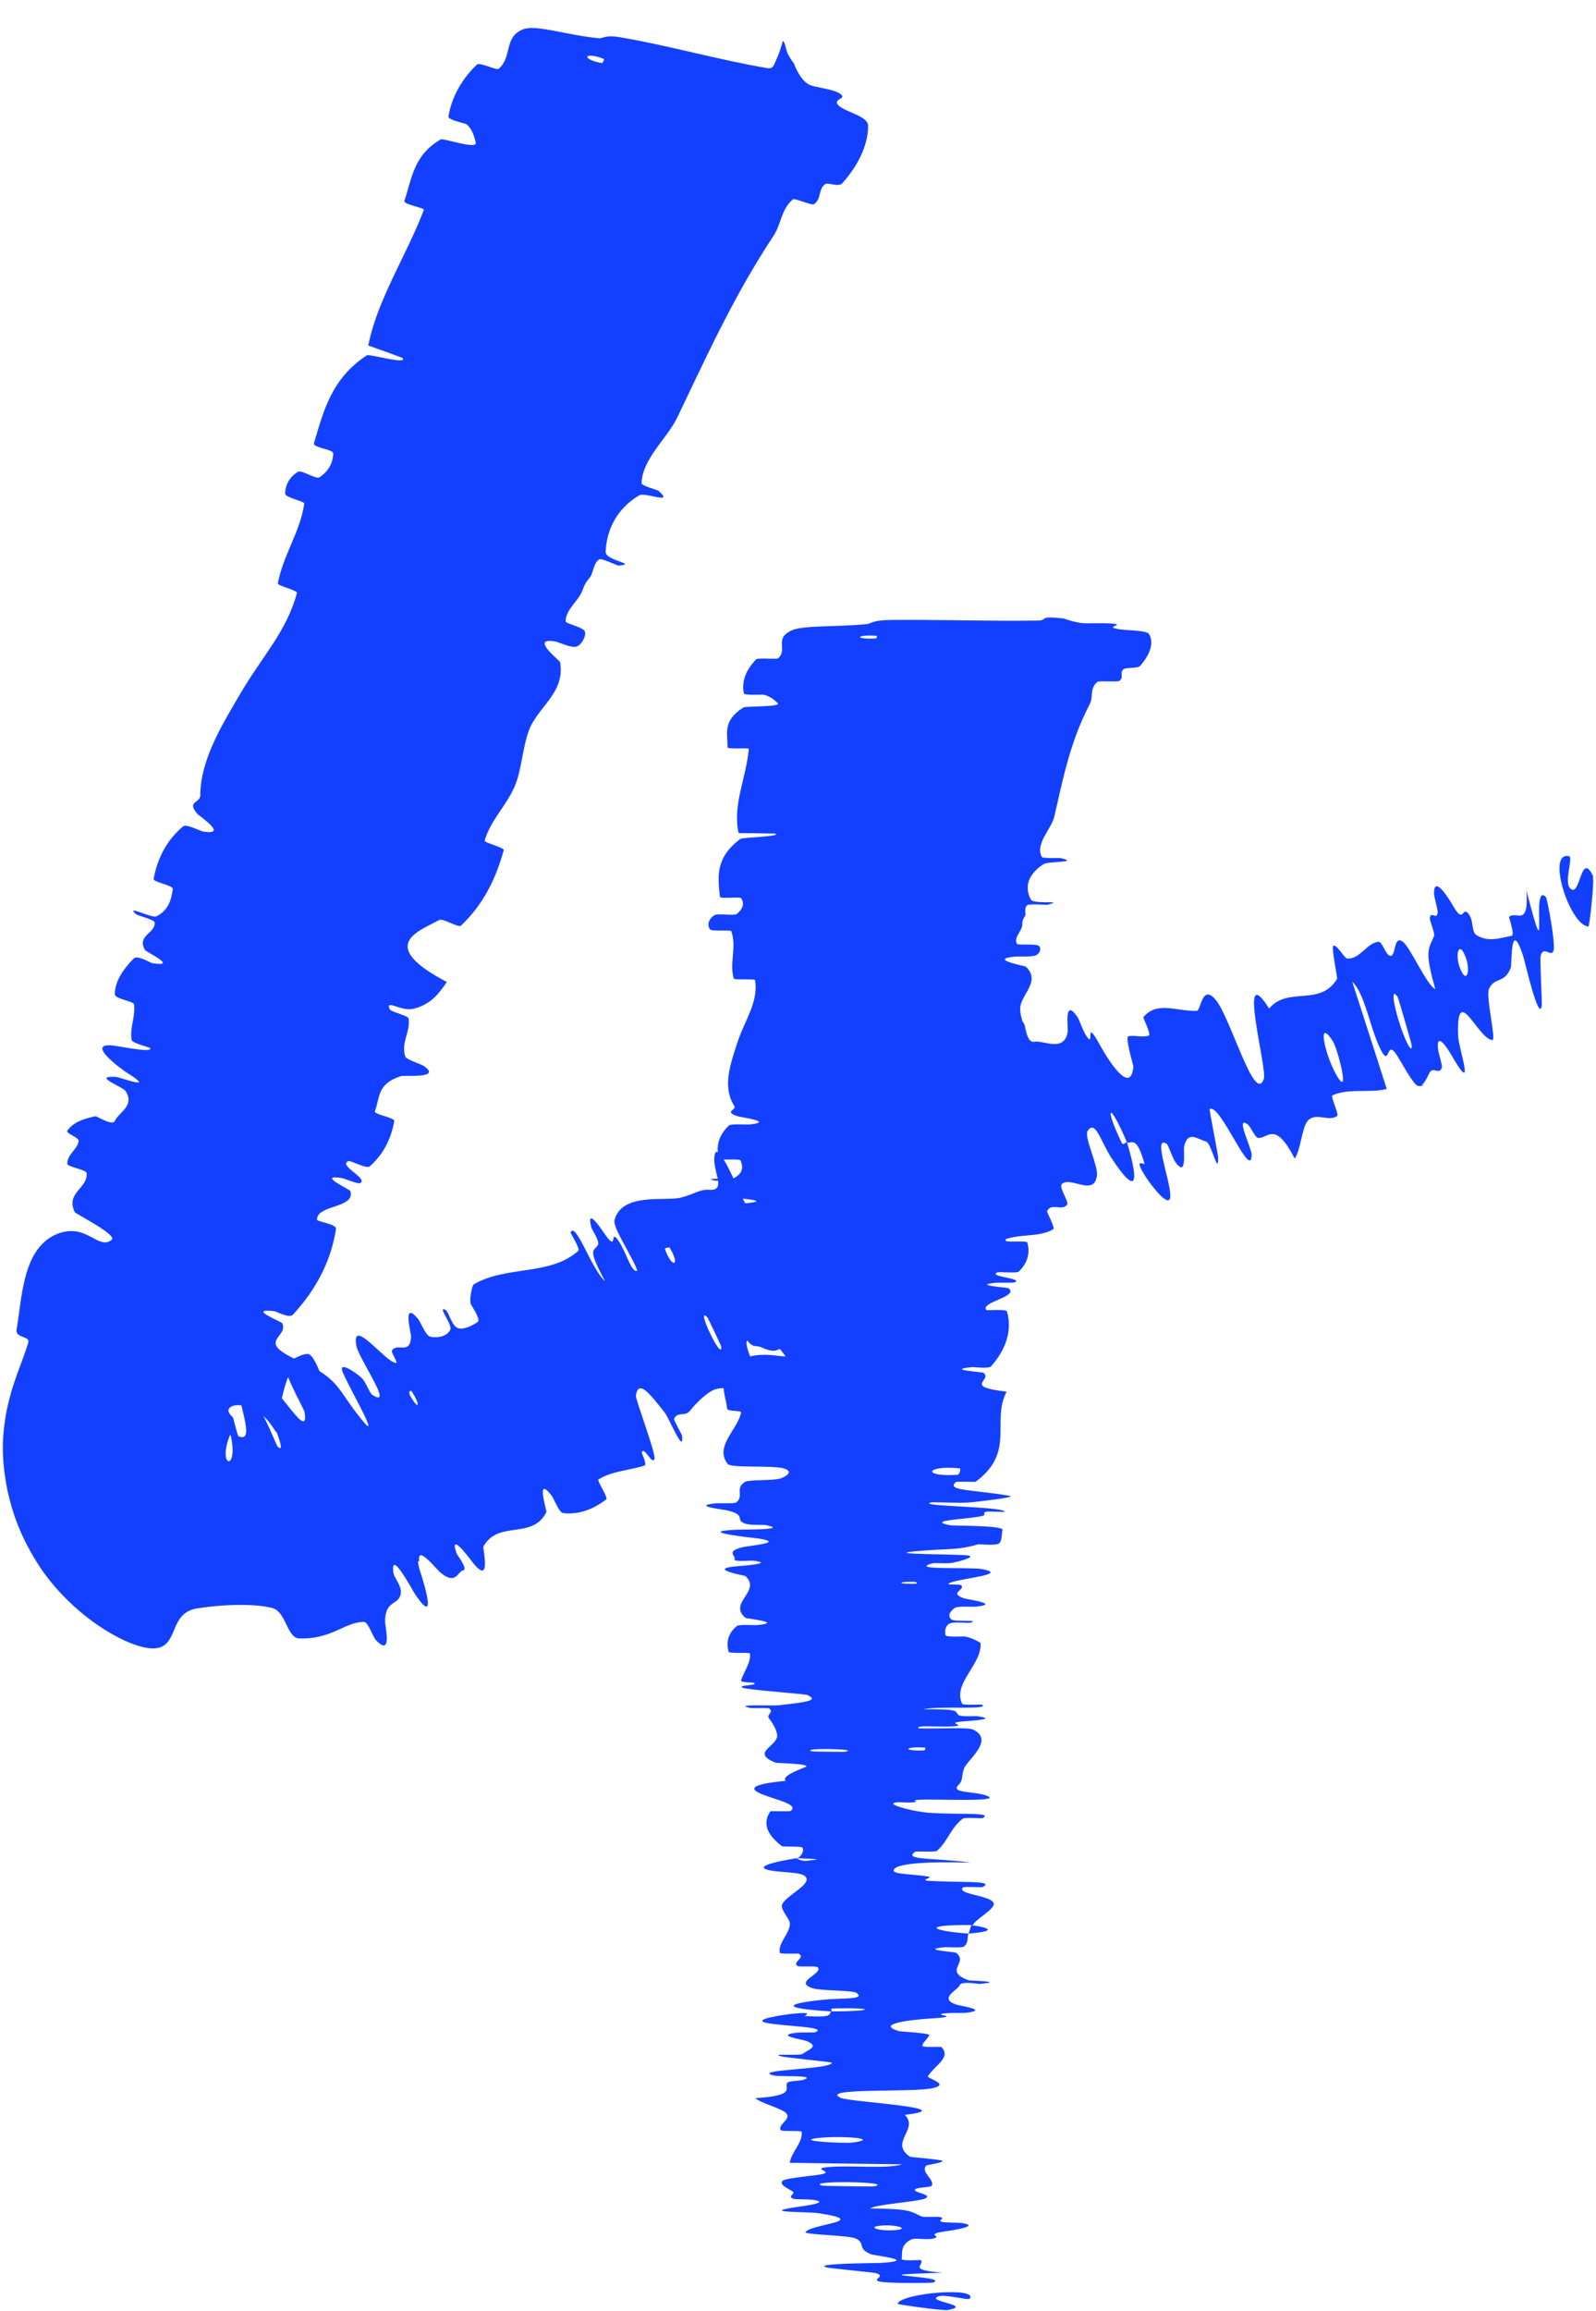 <svg width="47" height="68" viewBox="0 0 47 68" fill="none" xmlns="http://www.w3.org/2000/svg">
<path d="M25.564 3.7C25.569 4.335 25.198 4.953 24.808 5.387C24.684 5.528 24.38 5.343 24.282 5.43C24.09 5.603 24.194 5.841 23.976 6.006C23.902 6.059 23.407 5.814 23.342 5.87C22.994 6.181 23.009 6.596 22.777 6.943C21.72 8.539 20.96 10.154 20.165 11.823C20.093 11.973 20.02 12.126 19.946 12.282C19.652 12.895 18.918 13.496 18.893 14.214C18.891 14.298 19.358 14.413 19.39 14.441C19.88 14.868 18.995 14.47 18.822 14.575C18.136 14.988 17.864 15.613 17.835 16.236C17.823 16.502 18.804 16.589 18.216 16.643C18.176 16.647 17.72 16.414 17.645 16.46C17.478 16.564 17.462 16.874 17.382 16.975C17.225 17.17 17.218 17.204 17.137 17.409C17.022 17.687 16.659 17.941 16.657 18.281C16.657 18.354 17.178 18.449 17.224 18.583C17.269 18.717 17.126 18.976 16.976 19.026C16.827 19.076 16.457 18.895 16.363 18.878C15.57 18.736 16.483 19.432 16.494 19.483C16.653 20.386 15.831 20.801 15.574 21.496C15.381 22.023 15.364 22.659 15.152 23.149C14.896 23.733 14.443 24.138 14.273 24.734C14.255 24.797 14.856 24.939 14.835 25.016C14.607 25.832 14.252 26.595 13.573 27.239C13.504 27.303 13.037 27.015 12.938 27.068C12.344 27.399 11.064 27.797 13.159 28.894C12.953 29.188 12.718 29.554 12.168 29.684C11.813 29.768 11.329 29.384 11.48 29.701C11.513 29.773 12.02 29.881 12.034 29.974C12.089 30.371 11.802 30.673 11.934 31.089C11.961 31.175 12.401 31.313 12.472 31.36C13.046 31.747 11.908 31.633 11.811 31.663C11.09 31.892 11.196 32.3 11.039 32.697C11.002 32.791 11.624 32.885 11.61 32.983C11.525 33.485 11.304 33.954 10.886 34.322C10.792 34.402 10.327 34.137 10.257 34.166C9.951 34.303 10.873 34.679 10.599 34.815C10.543 34.844 10.125 34.673 10.075 34.665C9.297 34.538 10.302 35.002 10.314 35.041C10.489 35.557 9.316 35.441 9.337 35.892C9.341 35.946 9.917 36.019 9.895 36.159C9.768 36.995 9.395 37.782 8.817 38.465C8.754 38.541 8.69 38.615 8.623 38.686C8.517 38.801 8.133 38.586 8.08 38.58C7.247 38.49 8.285 38.883 8.313 38.936C8.501 39.369 7.52 39.45 8.736 40.01C8.336 40.646 8.243 41.405 8.188 41.898C8.174 42.012 8.165 42.113 8.146 42.135C8.118 42.157 8.118 42.092 7.899 41.813C7.788 41.679 7.585 41.505 7.364 41.42C7.141 41.329 6.945 41.334 6.85 41.371C6.649 41.452 6.728 41.59 6.857 41.702C6.872 41.713 6.99 42.245 7.025 42.261C7.472 42.443 7.149 41.649 6.943 40.615C6.88 40.36 7.582 41.413 7.643 41.484C7.851 41.76 8.132 42.523 8.182 42.572C8.601 42.94 7.393 40.548 7.617 40.434C7.627 40.434 7.819 40.889 7.862 40.923C7.997 41.027 7.967 40.822 8.107 40.94C8.431 41.214 9.097 42.335 8.967 41.544C8.95 41.442 8.186 40.127 8.439 40.072C8.52 40.054 8.762 39.909 8.949 39.852L8.931 39.861C8.986 39.844 9.034 39.835 9.071 39.84C9.232 39.862 9.394 40.333 9.413 40.347C10.034 40.742 10.05 41.041 10.669 41.793C11.286 42.542 10.134 40.576 10.073 40.319C10.013 40.062 10.498 40.404 10.642 40.537C10.786 40.669 10.869 40.979 10.968 41.044C11.623 41.468 10.563 39.976 10.495 39.601C10.335 38.711 11.349 40.082 11.657 40.103C11.741 40.108 11.505 39.798 11.544 39.736C11.699 39.495 12.083 39.886 12.105 39.325C12.109 39.233 11.831 38.229 12.316 38.814C12.386 38.899 12.532 39.298 12.671 39.331C12.879 39.38 13.176 39.325 13.262 39.12C13.325 38.968 12.871 38.424 13.113 38.539C13.221 38.591 13.296 39.011 13.482 39.078C13.668 39.146 13.959 38.972 14.066 38.899C14.174 38.827 13.866 38.394 13.859 38.358C13.82 38.149 13.922 37.808 13.942 37.799C14.893 37.227 16.204 37.551 17.029 36.805C17.094 36.747 16.794 36.277 16.802 36.263C16.955 35.925 17.416 37.346 17.817 37.697C17.285 36.704 17.483 36.832 17.609 36.631C17.669 36.533 17.427 36.167 17.415 36.123C17.248 35.465 17.722 36.185 17.823 36.33C18.197 36.864 17.951 36.136 18.202 36.492C18.45 36.846 18.598 37.479 18.768 37.386C18.637 37 18.039 36.121 18.096 35.902C18.311 35.074 19.615 35.356 20.056 35.238C20.497 35.12 20.595 34.991 20.893 35.009C21.432 35.044 20.939 34.413 21.051 33.964C21.164 33.514 21.859 35.313 22.074 35.668C22.289 36.024 22.147 35.62 22.291 35.804C22.434 35.987 22.455 36.288 22.599 36.314C22.744 36.34 22.727 35.535 22.581 35.126C22.274 34.258 21.73 33.452 22.164 33.621C22.189 33.632 22.35 34.115 22.435 34.131C23.107 34.246 23.644 34.024 24.294 34.105C24.384 34.117 24.556 34.656 24.611 34.669C25.182 34.803 24.636 34.01 24.432 32.945C24.961 34.245 25.444 34.967 25.766 34.831C25.96 34.749 25.675 34.206 25.622 33.756C25.607 33.621 25.916 33.943 25.822 33.669C25.518 32.773 24.957 31.869 25.463 32.103C25.486 32.115 25.65 32.606 25.713 32.612C26.122 32.653 25.761 31.736 26.068 31.469C26.309 31.26 27.045 31.593 27.401 31.545C28.024 32.993 28.176 32.533 27.866 31.483C28.089 31.435 28.288 31.283 28.546 31.336C28.635 31.354 28.769 31.793 28.797 31.834C29.233 32.489 28.907 31.479 28.935 31.422C29.261 30.845 29.962 31.42 30.123 30.504C30.129 30.471 29.735 29.449 30.166 30.136C30.195 30.183 30.233 30.707 30.466 30.652C30.698 30.598 31.329 30.973 31.44 30.38C31.467 30.237 31.318 29.337 31.728 29.921C31.783 30 31.879 30.3 31.973 30.451C32.273 30.93 31.91 29.883 32.37 30.712C32.83 31.54 33.314 32.105 33.376 31.382C33.379 31.361 33.127 30.517 33.227 30.492C33.389 30.452 33.674 30.537 33.831 30.469C33.907 30.436 33.659 29.948 33.669 29.933C34.071 29.448 34.621 29.757 35.246 29.745C35.362 29.743 35.394 28.937 35.797 29.414C36.238 29.935 36.95 32.524 37.218 31.745C37.324 31.434 36.412 28.154 37.374 29.675C37.929 29.011 38.87 29.634 39.373 28.805C39.395 28.768 39.191 27.837 39.27 27.824C39.389 27.806 39.591 28.205 39.679 28.206C40.049 28.221 40.237 27.774 40.565 27.715C40.575 27.712 40.581 27.712 40.586 27.711C40.717 27.693 40.808 28.144 40.961 28.124C41.111 28.105 41.039 27.497 41.32 27.717C41.536 27.884 42.034 29.021 42.268 29.102C41.933 27.934 42.079 27.917 42.233 27.539C42.263 27.466 42.096 27.074 42.105 27.018C42.137 26.782 42.314 27.096 42.338 26.843C42.344 26.782 42.233 26.382 42.231 26.31C42.213 25.68 42.709 26.512 42.793 26.658C43.114 27.21 43.049 26.669 43.233 26.872C43.415 27.076 43.312 27.416 43.49 27.522C43.858 27.741 44.211 27.585 44.509 27.538C44.628 27.516 44.426 26.994 44.44 26.978C44.661 26.784 45.024 27.311 44.952 26.202C45.664 28.97 45.05 25.899 45.525 26.396C45.562 26.437 45.817 27.762 45.748 27.975C45.683 28.186 45.452 27.8 45.369 28.13C45.346 28.208 45.41 29.484 45.405 29.564C45.34 30.188 44.888 28.224 44.852 28.119C44.471 26.979 44.528 28.363 44.492 28.468C44.313 28.954 44.008 28.738 43.849 29.098C43.748 29.33 44.07 30.611 43.946 30.603C43.527 30.578 42.878 28.848 42.94 30.491C42.954 30.842 43.437 32.204 42.833 31.199C42.796 31.135 42.284 30.203 42.347 30.87C42.355 30.954 42.476 31.357 42.465 31.397C42.389 31.658 42.207 31.363 42.099 31.563C42.033 31.691 41.964 31.855 41.863 31.933L41.928 31.913C41.876 31.956 41.814 31.973 41.739 31.945C41.611 31.897 41.234 31.196 41.124 31.03C40.81 30.552 40.945 31.462 40.646 30.857C40.344 30.248 40.192 29.222 39.822 28.888C40.161 29.926 40.5 30.996 40.838 32.042C40.329 32.173 39.725 32.008 39.237 32.231C39.177 32.26 39.437 32.791 39.378 32.836C39.133 33.022 38.748 32.715 38.513 32.977C38.333 33.182 38.304 33.855 38.126 34.088C37.549 32.968 37.349 33.495 37.058 33.483C36.956 33.479 36.844 33.164 36.742 33.086C36.361 32.8 36.864 33.791 36.86 33.978C36.846 34.777 35.934 32.449 35.623 32.634C35.606 32.643 35.871 33.97 35.873 34.058C35.882 34.635 35.674 33.638 35.521 33.591C35.244 33.505 34.98 33.267 34.872 33.729C34.841 33.865 34.971 34.708 34.594 34.165C34.545 34.094 34.392 33.681 34.368 33.663C33.938 33.371 34.443 34.66 34.464 35.157C34.485 35.653 33.89 34.863 33.739 34.627C33.345 34.017 33.721 34.305 33.703 34.237C33.473 33.432 33.351 33.636 33.192 33.625C32.663 32.374 32.506 32.526 33.028 33.618C33.086 33.737 33.142 33.578 33.192 33.625C33.574 34.907 33.438 35.146 32.74 34.087C32.413 33.59 32.255 32.92 32.026 33.283C31.922 33.447 32.335 34.288 32.304 34.577C32.234 35.235 31.516 34.589 31.267 34.843C31.177 34.935 31.482 35.362 31.427 35.441C31.283 35.652 30.958 35.373 30.835 35.639C30.825 35.663 31.078 36.138 31.019 36.17C30.578 36.425 30.033 36.286 29.542 36.489C29.305 36.588 29.002 37.043 28.735 37.096C28.273 37.191 27.436 36.711 27.152 37.047C26.966 37.263 27.238 37.728 27.288 38.106C27.387 38.838 26.522 37.839 26.393 37.682C26.389 37.677 26.539 37.47 26.317 37.269C26.017 36.776 26.395 37.679 26.393 37.682C26.311 37.581 25.856 37.655 25.819 37.785C25.799 37.856 26.035 38.306 26.021 38.334C25.674 38.993 25.194 39.359 24.551 39.399C24.537 39.394 24.31 38.874 24.28 38.869C23.857 38.789 23.953 39.512 23.872 40.007C23.791 40.502 23.529 40.475 22.954 39.669C22.813 39.874 22.346 39.62 22.071 39.463C21.796 39.306 22.256 40.311 22.252 40.337C22.118 41.18 21.588 40.735 21.088 40.872C20.85 40.935 20.493 41.291 20.313 41.516C20.172 41.695 19.945 41.519 19.85 41.753C19.837 41.784 20.081 42.212 20.083 42.232C20.159 42.853 19.708 41.733 19.573 41.561C19.08 40.934 18.802 40.608 18.725 41.059C18.706 41.163 19.328 42.79 19.273 42.932C19.2 43.113 18.968 42.535 18.898 42.739C18.892 42.756 19.069 43.096 18.976 43.125C18.547 43.262 18.017 43.284 17.624 43.532C17.57 43.565 17.922 44.066 17.849 44.122C17.506 44.382 17.082 44.579 16.583 44.522C16.46 44.506 16.317 44.1 16.238 43.999C15.759 43.388 16.11 44.459 16.091 44.493C15.673 45.321 14.684 44.713 14.235 45.505C14.21 45.55 14.501 46.748 13.882 45.924C13.841 45.869 13.21 45.024 13.446 45.71C13.461 45.753 13.799 46.18 13.637 46.208C13.474 46.235 13.431 46.67 12.957 46.259C12.822 46.141 12.277 45.451 12.346 45.929C12.338 45.932 12.316 45.947 12.307 45.95C12.313 46.002 12.325 46.066 12.345 46.145C12.36 46.203 12.976 48.008 12.24 46.933C12.12 46.755 11.483 45.541 11.587 46.285C11.605 46.43 11.835 46.653 11.802 46.888C11.752 47.249 11.327 47.059 11.341 47.738C11.344 47.858 11.562 48.791 11.062 48.249C10.985 48.163 10.838 47.725 10.723 47.724C10.17 47.712 9.774 48.246 8.803 48.209C8.455 48.19 8.421 47.436 8.038 47.322C7.649 47.205 6.779 47.176 5.805 47.326C5.328 47.401 5.215 47.746 5.081 48.074C4.931 48.376 4.76 48.742 3.718 48.295C2.581 47.782 1.589 46.801 1.068 45.941C0.546 45.1 0.341 44.408 0.218 43.849C0.007 42.788 0.088 42.176 0.167 41.659C0.352 40.653 0.671 40.079 0.835 39.491C0.886 39.316 0.444 39.37 0.488 39.121C0.649 38.205 0.659 36.779 1.625 36.334C1.654 36.32 1.684 36.308 1.716 36.296C2.559 35.986 2.888 36.791 3.286 36.484C3.475 36.338 2.231 35.721 2.202 35.666C1.921 35.094 2.6 34.963 2.55 34.514C2.54 34.42 1.985 34.329 1.982 34.25C1.971 33.974 2.284 33.817 2.317 33.574C2.33 33.466 1.921 33.35 1.984 33.266C2.128 33.068 2.361 32.934 2.811 32.846C2.852 32.838 3.307 33.139 3.381 32.983C3.501 32.724 3.978 32.541 3.7 32.105C3.616 31.976 2.701 31.653 3.399 31.685C3.545 31.691 4.628 32.125 3.754 31.574C3.608 31.484 2.459 30.657 3.348 30.767C3.582 30.796 4.523 30.992 4.419 30.837C4.402 30.814 3.89 30.698 3.873 30.594C3.822 30.227 3.989 29.924 3.948 29.554C3.936 29.455 3.383 29.399 3.382 29.256C3.379 28.858 3.66 28.483 3.943 28.199C4.047 28.096 4.436 28.334 4.485 28.341C5.281 28.466 4.308 28.018 4.267 27.949C4.024 27.524 4.58 27.464 4.555 27.145C4.549 27.058 4.052 26.937 4.015 26.906C3.655 26.598 4.471 27.028 4.602 26.963C4.971 26.785 5.047 26.458 5.088 26.158C5.102 26.047 4.506 25.959 4.525 25.861C4.631 25.279 4.893 24.733 5.395 24.313C5.49 24.235 5.893 24.455 5.998 24.471C6.732 24.579 5.881 24.025 5.81 23.944C5.488 23.574 5.897 23.628 5.898 23.408C5.9 22.33 6.585 21.255 7.071 20.422C7.701 19.336 8.441 18.588 8.745 17.446C8.765 17.374 8.172 17.234 8.182 17.169C8.334 16.339 8.839 15.655 8.96 14.818C8.971 14.749 8.4 14.644 8.399 14.527C8.395 14.286 8.52 14.036 8.77 13.885C8.891 13.811 9.301 14.12 9.414 14.042C9.676 13.86 9.808 13.618 9.812 13.338C9.813 13.217 9.203 13.178 9.247 13.037C9.53 12.086 9.763 11.137 10.805 10.454C10.877 10.407 12.02 10.746 11.853 10.532C11.544 10.413 11.176 10.286 10.844 10.166C10.94 9.699 11.093 9.259 11.268 8.844C11.644 7.941 12.139 7.085 12.482 6.173C12.504 6.114 11.87 6.021 11.91 5.906C12.13 5.263 12.17 4.572 12.977 4.103C13.057 4.056 14.102 4.431 14.006 4.18C13.989 4.132 13.937 3.807 13.732 3.653C13.701 3.631 13.19 3.53 13.205 3.43C13.301 2.864 13.589 2.331 14.049 1.898C14.125 1.825 14.626 2.076 14.685 2.025C15.095 1.672 14.826 1.092 15.404 0.862C15.791 0.713 16.693 1.038 17.638 1.125C17.773 1.133 17.822 1.007 18.357 1.113C19.712 1.347 21.162 1.761 22.607 2.007C22.764 2.026 22.777 1.941 22.855 1.769C22.891 1.683 22.957 1.556 23.043 1.24C23.083 1.128 23.135 1.394 23.183 1.551C23.237 1.662 23.302 1.766 23.382 1.868C23.418 1.988 23.594 2.378 23.832 2.491C23.995 2.58 24.558 2.613 24.756 2.77C24.956 2.92 24.479 2.91 24.705 3.114C24.935 3.312 25.561 3.417 25.564 3.7ZM20.833 38.766C20.45 38.362 21.283 40.119 21.24 39.622C21.236 39.596 20.852 38.785 20.833 38.766ZM39.244 30.624C38.756 29.885 39.033 31.125 39.396 31.699C39.757 32.274 39.391 30.848 39.244 30.624ZM41.153 29.323C41.098 29.252 41.061 29.23 41.039 29.246L41.06 29.24C40.928 29.341 41.437 30.947 41.586 30.86L41.538 30.875C41.555 30.866 41.568 30.838 41.577 30.786C41.583 30.751 41.178 29.356 41.153 29.323ZM17.723 1.857C17.748 1.861 17.806 1.746 17.783 1.734C17.205 1.506 17.09 1.738 17.723 1.857ZM43.108 28.042C42.936 27.703 42.826 28.18 43.047 28.6C43.223 28.938 43.325 28.464 43.108 28.042ZM12.118 40.932C12.102 40.908 12.004 40.932 12.084 41.075C12.343 41.534 12.39 41.339 12.118 40.932ZM46.776 27.262C46.223 27.228 45.523 25.031 46.209 25.194C46.33 25.225 46.058 25.947 46.232 26.131C46.541 26.466 46.54 25.026 46.902 25.754C46.966 25.887 46.807 27.27 46.775 27.266C46.776 27.265 46.776 27.264 46.776 27.262ZM19.72 36.711C19.705 36.689 19.573 36.727 19.581 36.751C19.788 37.337 20.053 37.262 19.72 36.711ZM6.798 42.254C6.762 42.203 6.761 42.149 6.782 42.205C6.374 43.175 7.031 43.323 6.798 42.254ZM27.423 31.581C27.311 30.952 27.447 30.814 27.865 31.483C27.713 31.503 27.574 31.557 27.423 31.581Z" fill="#1340FF"/>
<path d="M33.839 18.658C34.008 18.944 33.825 19.314 33.576 19.592C33.498 19.677 33.154 19.632 33.085 19.692C32.95 19.813 33.119 19.92 32.959 20.037C32.904 20.074 32.358 20.024 32.314 20.064C32.071 20.291 32.209 20.494 32.092 20.719C31.515 21.82 31.304 22.912 31.049 24.023C30.966 24.393 30.468 24.837 30.683 25.218C30.708 25.264 31.187 25.239 31.227 25.248C31.83 25.386 30.864 25.338 30.735 25.424C30.226 25.754 30.179 26.148 30.362 26.474C30.442 26.617 31.394 26.479 30.859 26.62C30.823 26.63 30.314 26.591 30.26 26.63C30.137 26.72 30.227 26.884 30.187 26.95C30.106 27.079 30.111 27.1 30.104 27.224C30.097 27.316 30.02 27.418 29.968 27.523C29.924 27.607 29.899 27.693 29.951 27.776C29.977 27.814 30.499 27.766 30.587 27.828C30.676 27.89 30.631 28.053 30.507 28.109C30.384 28.164 29.974 28.138 29.88 28.148C29.087 28.226 30.184 28.421 30.211 28.444C30.671 28.884 30.044 29.269 30.043 29.681C30.044 30.005 30.249 30.334 30.219 30.638C30.181 31.006 29.897 31.294 29.943 31.647C29.948 31.685 30.561 31.645 30.567 31.69C30.636 32.17 30.567 32.641 30.15 33.113C30.108 33.16 29.57 33.096 29.495 33.143C29.051 33.427 27.986 33.893 30.329 34.074C30.236 34.268 30.14 34.507 29.667 34.682C29.362 34.795 28.776 34.68 29.026 34.822C29.081 34.855 29.595 34.816 29.64 34.864C29.826 35.07 29.658 35.278 29.923 35.477C29.978 35.517 30.438 35.509 30.521 35.521C31.191 35.62 30.081 35.773 30 35.807C29.398 36.072 29.633 36.263 29.617 36.507C29.613 36.563 30.232 36.5 30.25 36.555C30.337 36.837 30.282 37.14 30.006 37.413C29.943 37.474 29.417 37.414 29.36 37.443C29.115 37.571 30.11 37.606 29.894 37.729C29.85 37.755 29.399 37.738 29.35 37.742C28.572 37.813 29.673 37.885 29.697 37.904C30.028 38.151 28.878 38.307 29.039 38.542C29.059 38.57 29.63 38.51 29.653 38.589C29.807 39.114 29.647 39.684 29.188 40.201C29.118 40.282 28.689 40.222 28.637 40.226C27.811 40.306 28.916 40.366 28.958 40.393C29.256 40.605 28.328 40.801 29.644 40.948C29.182 41.83 29.917 42.722 28.732 43.599C28.718 43.61 28.174 43.587 28.149 43.609C27.841 43.875 28.688 43.829 29.722 44.013C29.982 44.059 28.731 44.189 28.64 44.2C28.302 44.242 27.492 44.192 27.426 44.206C26.912 44.326 29.592 44.321 29.592 44.487C29.587 44.492 29.094 44.467 29.045 44.481C28.891 44.523 29.087 44.567 28.916 44.608C28.523 44.704 27.221 44.73 27.978 44.88C28.076 44.899 29.596 44.879 29.523 45.025C29.493 45.083 29.518 45.342 29.419 45.414C29.32 45.486 28.831 45.434 28.809 45.439C28.161 45.631 27.893 45.555 26.933 45.648C25.977 45.741 28.256 45.727 28.51 45.768C28.763 45.81 28.228 45.951 28.042 45.986C27.856 46.02 27.545 45.974 27.44 46.005C26.752 46.208 28.57 46.102 28.931 46.172C29.787 46.337 28.096 46.453 27.93 46.6C27.885 46.639 28.27 46.609 28.306 46.645C28.442 46.786 27.915 46.868 28.397 47.032C28.476 47.059 29.491 47.195 28.745 47.275C28.637 47.286 28.217 47.25 28.122 47.31C27.98 47.4 27.887 47.559 28.027 47.656C28.131 47.727 28.825 47.65 28.609 47.738C28.513 47.777 28.107 47.701 27.96 47.775C27.813 47.849 27.829 48.039 27.843 48.111C27.857 48.184 28.383 48.147 28.419 48.153C28.622 48.19 28.875 48.33 28.874 48.343C28.935 48.967 28.044 49.523 28.334 50.132C28.357 50.18 28.912 50.151 28.921 50.159C29.152 50.321 27.677 50.186 27.183 50.295C28.309 50.285 28.105 50.351 28.228 50.465C28.288 50.52 28.724 50.493 28.769 50.498C29.431 50.583 28.575 50.635 28.4 50.648C27.756 50.698 28.516 50.761 28.085 50.795C27.658 50.83 27.026 50.742 27.033 50.851C27.436 50.884 28.49 50.809 28.66 50.893C29.304 51.21 28.474 51.791 28.387 52.041C28.3 52.291 28.374 52.373 28.227 52.519C27.962 52.782 28.744 52.69 29.101 52.856C29.458 53.024 27.535 52.933 27.122 52.954C26.709 52.975 27.134 53.003 26.906 53.03C26.679 53.058 26.398 52.994 26.313 53.061C26.227 53.128 26.961 53.317 27.393 53.343C28.309 53.399 29.271 53.321 28.932 53.498C28.912 53.508 28.406 53.472 28.355 53.511C27.964 53.822 27.938 54.149 27.592 54.462C27.543 54.504 26.981 54.463 26.947 54.488C26.585 54.746 27.534 54.658 28.587 54.807C27.185 54.767 26.327 54.841 26.317 55.039C26.311 55.158 26.924 55.141 27.355 55.22C27.485 55.244 27.064 55.326 27.352 55.343C28.293 55.399 29.348 55.325 28.927 55.528C28.907 55.537 28.392 55.505 28.36 55.536C28.155 55.736 29.139 55.766 29.257 55.983C29.35 56.152 28.748 56.45 28.649 56.643C27.072 56.63 27.432 56.815 28.519 56.895C28.474 57.02 28.535 57.156 28.384 57.277C28.332 57.319 27.876 57.289 27.826 57.294C27.052 57.37 28.11 57.431 28.151 57.458C28.552 57.752 27.749 57.986 28.531 58.271C28.559 58.281 29.654 58.304 28.854 58.374C28.799 58.379 28.301 58.283 28.262 58.415C28.223 58.546 27.634 58.793 28.141 58.978C28.262 59.023 29.151 59.139 28.456 59.225C28.361 59.236 28.047 59.222 27.872 59.238C27.315 59.29 28.422 59.327 27.481 59.387C26.541 59.448 25.835 59.58 26.483 59.768C26.502 59.774 27.379 59.823 27.365 59.881C27.341 59.974 27.158 60.104 27.163 60.201C27.166 60.248 27.711 60.221 27.721 60.229C28.024 60.543 27.537 60.76 27.325 61.092C27.285 61.153 28.026 61.333 27.439 61.448C26.795 61.575 24.121 61.426 24.757 61.728C25.011 61.851 28.403 62.022 26.644 62.228C27.077 62.65 26.175 63.034 26.795 63.459C26.822 63.478 27.769 63.543 27.756 63.587C27.734 63.653 27.291 63.687 27.262 63.734C27.128 63.93 27.505 64.113 27.445 64.304C27.424 64.376 26.966 64.348 26.94 64.434C26.914 64.52 27.517 64.582 27.225 64.697C27.003 64.784 25.77 64.866 25.626 64.982C26.841 64.993 26.816 65.073 27.135 65.218C27.198 65.246 27.62 65.219 27.672 65.232C27.889 65.286 27.539 65.333 27.776 65.385C27.832 65.397 28.247 65.4 28.317 65.411C28.928 65.499 27.994 65.634 27.831 65.657C27.213 65.746 27.753 65.792 27.509 65.861C27.266 65.93 26.963 65.823 26.815 65.904C26.509 66.074 26.575 66.294 26.555 66.468C26.549 66.537 27.103 66.493 27.115 66.503C27.255 66.647 26.665 66.788 27.768 66.874C24.915 66.957 28.044 66.961 27.472 67.163C27.426 67.179 26.076 67.192 25.879 67.128C25.681 67.065 26.104 66.974 25.795 66.886C25.723 66.866 24.459 66.742 24.383 66.726C23.785 66.598 25.801 66.592 25.912 66.586C27.107 66.518 25.746 66.368 25.652 66.33C25.222 66.156 25.506 66.011 25.2 65.866C25.001 65.771 23.681 65.754 23.722 65.681C23.857 65.437 25.699 65.362 24.103 65.122C23.763 65.071 22.319 65.112 23.455 64.941C23.527 64.93 24.566 64.805 23.91 64.725C23.827 64.715 23.406 64.713 23.371 64.7C23.143 64.614 23.478 64.559 23.318 64.466C23.158 64.373 22.92 64.261 23.063 64.157C23.149 64.094 23.933 64.018 24.125 63.988C24.678 63.906 23.772 63.809 24.442 63.76C25.115 63.711 26.136 63.821 26.571 63.683C25.479 63.672 24.357 63.654 23.258 63.639C23.298 63.333 23.653 63.031 23.607 62.723C23.6 62.685 23.012 62.721 22.99 62.679C22.897 62.506 23.317 62.358 23.151 62.178C23.021 62.038 22.399 61.884 22.244 61.737C23.495 61.656 23.071 61.438 23.186 61.282C23.226 61.227 23.56 61.233 23.669 61.194C24.073 61.05 22.968 61.112 22.794 61.071C22.053 60.894 24.554 60.893 24.494 60.69C24.491 60.679 23.159 60.539 23.076 60.521C22.535 60.403 23.54 60.505 23.639 60.433C23.82 60.303 24.139 60.212 23.749 60.055C23.634 60.009 22.803 59.895 23.446 59.812C23.531 59.8 23.971 59.809 23.997 59.8C24.428 59.635 23.044 59.622 22.575 59.523C22.107 59.425 23.064 59.282 23.339 59.254C24.052 59.179 23.643 59.316 23.713 59.32C24.545 59.375 24.403 59.267 24.474 59.184C25.831 59.18 25.75 59.064 24.541 59.099C24.409 59.103 24.536 59.168 24.474 59.184C23.142 59.104 22.972 58.977 24.218 58.844C24.801 58.781 25.481 58.847 25.234 58.646C25.122 58.554 24.187 58.584 23.932 58.503C23.352 58.316 24.225 58.084 24.089 57.895C24.039 57.827 23.527 57.89 23.476 57.843C23.338 57.719 23.722 57.612 23.526 57.487C23.508 57.476 22.972 57.5 22.965 57.462C22.905 57.168 23.25 56.913 23.261 56.607C23.266 56.459 22.972 56.193 23.032 56.041C23.134 55.778 23.914 55.452 23.726 55.224C23.606 55.076 23.07 55.105 22.706 55.04C21.999 54.913 23.267 54.705 23.464 54.677C23.47 54.676 23.596 54.803 23.871 54.737C24.445 54.701 23.466 54.678 23.464 54.677C23.591 54.658 23.714 54.406 23.612 54.354C23.556 54.326 23.048 54.339 23.029 54.324C22.576 53.98 22.449 53.638 22.688 53.295C22.699 53.289 23.267 53.302 23.284 53.288C23.537 53.09 22.843 52.959 22.432 52.791C22.021 52.623 22.159 52.493 23.135 52.401C23.013 52.276 23.445 52.1 23.707 51.999C23.969 51.898 22.864 51.877 22.842 51.868C22.144 51.584 22.778 51.424 22.878 51.132C22.927 50.992 22.768 50.716 22.648 50.565C22.552 50.446 22.811 50.376 22.646 50.267C22.624 50.252 22.132 50.264 22.113 50.259C21.525 50.134 22.728 50.2 22.943 50.176C23.724 50.089 24.141 50.034 23.774 49.875C23.69 49.838 21.959 49.723 21.858 49.656C21.73 49.57 22.35 49.605 22.201 49.515C22.188 49.507 21.805 49.507 21.822 49.451C21.897 49.195 22.122 48.919 22.085 48.651C22.081 48.615 21.473 48.658 21.458 48.605C21.388 48.356 21.412 48.085 21.697 47.847C21.77 47.788 22.195 47.827 22.321 47.815C23.086 47.741 21.976 47.623 21.955 47.605C21.424 47.165 22.431 46.826 21.955 46.377C21.927 46.352 20.738 46.158 21.759 46.081C21.827 46.075 22.872 46 22.158 45.921C22.114 45.916 21.576 45.965 21.631 45.875C21.686 45.784 21.328 45.636 21.919 45.515C22.106 45.476 23.148 45.389 22.318 45.267C22.26 45.259 20.383 45.068 21.679 45.011C21.893 45.002 23.264 45.02 22.562 44.877C22.425 44.85 22.119 44.897 21.929 44.825C21.635 44.717 22.003 44.576 21.393 44.438C21.285 44.414 20.355 44.31 21.062 44.235C21.172 44.223 21.63 44.249 21.682 44.208C21.928 44.01 21.623 43.801 21.941 43.603C22.053 43.532 22.793 43.573 22.992 43.5C23.19 43.428 23.382 43.279 23.044 43.198C22.706 43.118 21.526 43.197 21.433 43.079C21.025 42.565 21.72 42.076 21.824 41.564C21.84 41.489 21.417 41.549 21.41 41.438C21.381 41.033 20.989 40.322 21.888 39.975C22.608 39.697 23.153 40.055 23.446 39.841C23.586 39.738 22.216 39.619 22.173 39.593C21.735 39.342 22.344 39.173 22.159 38.95C22.12 38.904 21.564 38.946 21.538 38.906C21.442 38.773 21.691 38.635 21.646 38.508C21.625 38.452 21.201 38.46 21.233 38.408C21.308 38.283 21.487 38.17 21.885 38.049C21.922 38.038 22.449 38.117 22.47 38.024C22.501 37.872 22.894 37.688 22.49 37.513C22.368 37.462 21.398 37.454 22.069 37.348C22.209 37.326 23.374 37.362 22.368 37.229C22.201 37.207 20.844 36.98 21.72 36.878C21.95 36.851 22.904 36.785 22.755 36.722C22.731 36.714 22.209 36.744 22.159 36.693C21.99 36.511 22.047 36.323 21.884 36.139C21.84 36.09 21.3 36.16 21.251 36.087C21.116 35.88 21.255 35.625 21.425 35.429C21.489 35.356 21.935 35.409 21.984 35.404C22.775 35.323 21.708 35.267 21.646 35.238C21.274 35.061 21.776 34.931 21.644 34.764C21.609 34.719 21.1 34.748 21.055 34.739C20.612 34.643 21.526 34.718 21.627 34.659C21.913 34.495 21.873 34.311 21.809 34.146C21.785 34.085 21.194 34.15 21.179 34.095C21.079 33.776 21.138 33.427 21.465 33.117C21.527 33.058 21.982 33.098 22.085 33.086C22.812 33.005 21.822 32.877 21.728 32.846C21.298 32.71 21.7 32.661 21.626 32.543C21.256 31.976 21.526 31.274 21.693 30.742C21.909 30.043 22.344 29.507 22.235 28.839C22.229 28.797 21.624 28.836 21.611 28.799C21.476 28.359 21.682 27.909 21.559 27.477C21.552 27.45 21.544 27.423 21.535 27.397C21.522 27.357 20.948 27.411 20.908 27.347C20.822 27.217 20.854 27.055 21.037 26.929C21.126 26.868 21.617 26.953 21.696 26.892C21.881 26.751 21.923 26.587 21.832 26.435C21.792 26.37 21.205 26.464 21.199 26.38C21.144 25.82 21.046 25.244 21.808 24.682C21.86 24.642 23.052 24.613 22.824 24.527C22.493 24.519 22.105 24.517 21.751 24.512C21.565 23.679 21.983 22.872 22.051 22.033C22.053 21.998 21.422 22.055 21.424 21.987C21.435 21.597 21.262 21.215 21.892 20.816C21.953 20.776 23.064 20.807 22.896 20.684C22.866 20.662 22.718 20.486 22.478 20.441C22.441 20.434 21.923 20.465 21.908 20.406C21.831 20.077 21.951 19.727 22.269 19.4C22.321 19.349 22.873 19.406 22.915 19.37C23.209 19.104 22.791 18.808 23.292 18.558C23.63 18.391 24.584 18.455 25.523 18.365C25.655 18.353 25.676 18.247 26.223 18.242C27.597 18.228 29.101 18.28 30.565 18.259C30.881 18.254 30.541 18.111 31.303 18.196C31.354 18.202 31.607 18.306 31.866 18.334C32.044 18.352 32.6 18.32 32.829 18.357C33.058 18.395 32.592 18.436 32.861 18.498C33.133 18.561 33.765 18.534 33.839 18.658ZM24.878 51.545C25.409 51.453 23.465 51.428 23.93 51.534C23.955 51.539 24.852 51.55 24.878 51.545ZM25.12 63.042C25.978 62.922 24.718 62.83 24.055 62.914C23.393 62.998 24.86 63.078 25.12 63.042ZM25.738 64.333C26.415 64.192 23.659 64.153 24.215 64.312C24.247 64.321 25.699 64.342 25.738 64.333ZM25.789 18.787C25.815 18.785 25.841 18.709 25.815 18.708C25.198 18.666 25.147 18.817 25.789 18.787ZM26.413 65.615C26.786 65.572 26.356 65.439 25.892 65.493C25.519 65.536 25.948 65.669 26.413 65.615ZM26.981 46.598C27.01 46.597 27.037 46.542 26.873 46.542C26.345 46.543 26.494 46.62 26.981 46.598ZM26.432 67.788C26.538 67.468 28.816 67.286 28.557 67.634C28.51 67.697 27.832 67.494 27.626 67.573C27.251 67.719 28.68 67.825 27.913 67.971C27.773 67.997 26.421 67.807 26.429 67.788C26.43 67.788 26.431 67.788 26.432 67.788ZM27.213 51.504C27.239 51.502 27.264 51.425 27.238 51.423C26.622 51.378 26.571 51.532 27.213 51.504ZM28.201 43.394C28.256 43.39 28.308 43.211 28.258 43.205C27.249 43.106 27.141 43.467 28.201 43.394ZM28.607 56.646C29.227 56.733 29.3 56.833 28.52 56.895C28.562 56.812 28.568 56.729 28.607 56.646Z" fill="#1340FF"/>
</svg>

